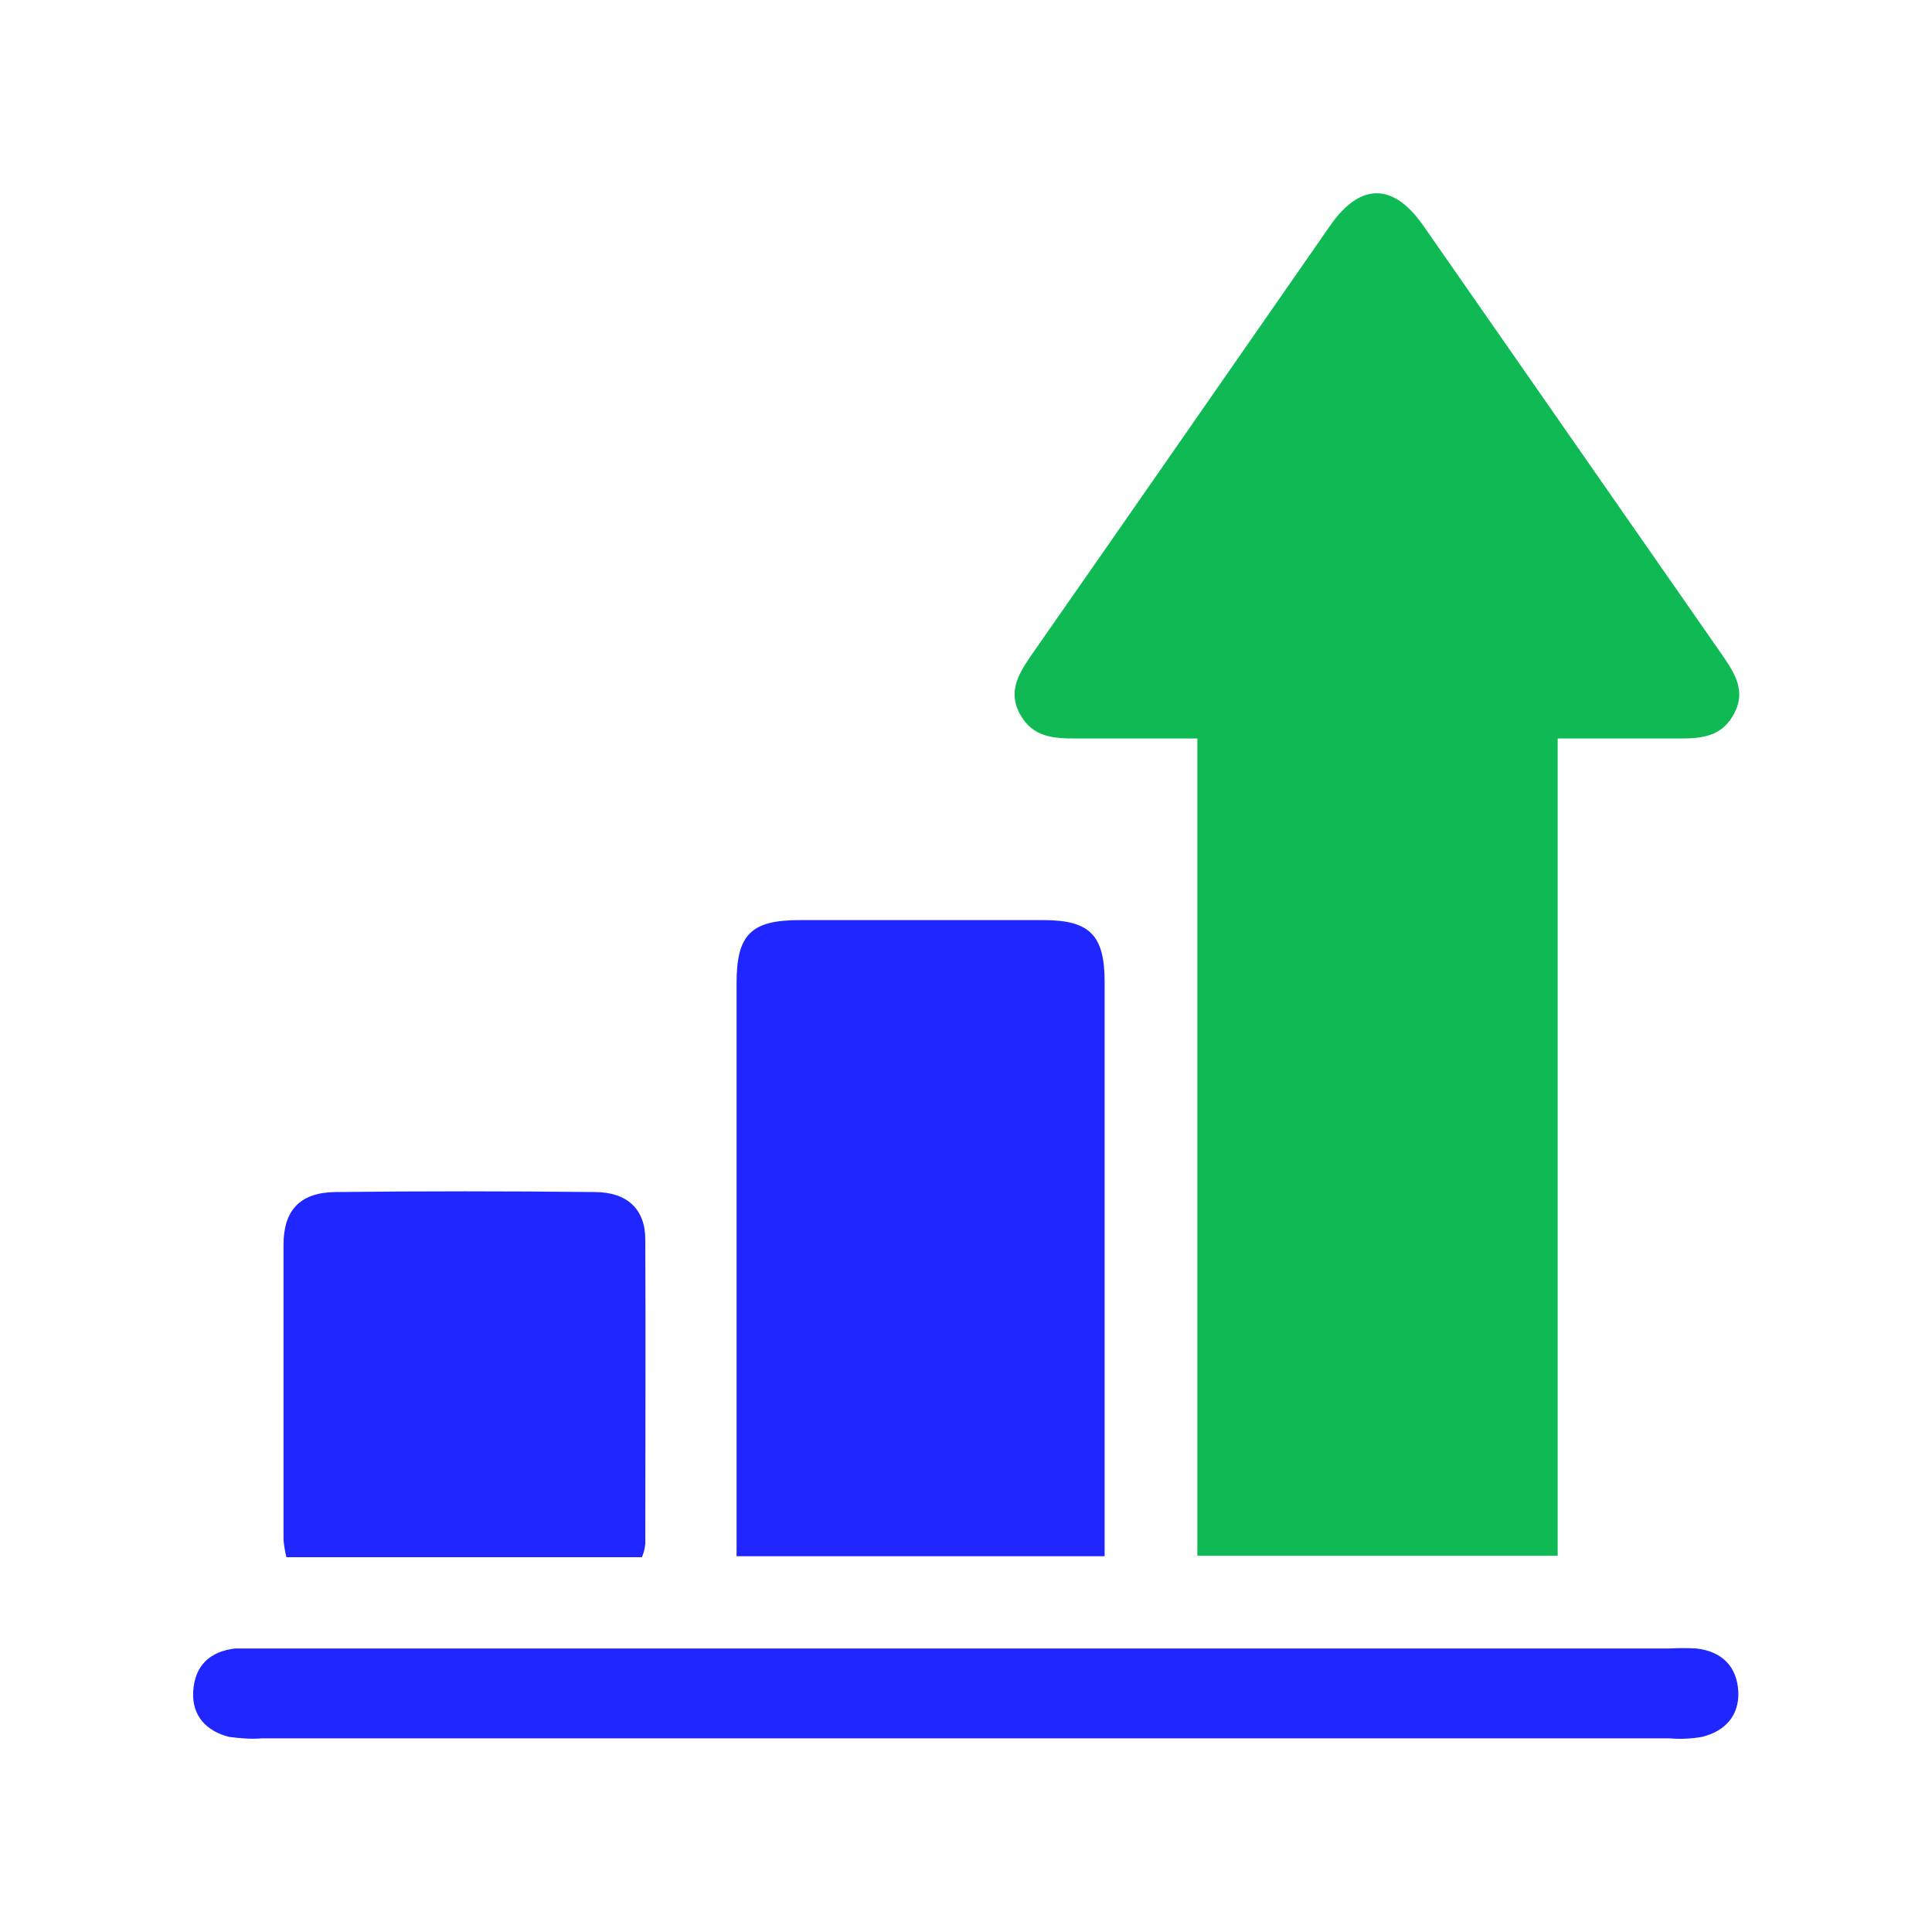 <svg xmlns="http://www.w3.org/2000/svg" viewBox="0 0 40 40"><defs><style>.b{fill:none;}.c{fill:#1f26ff;}.d{fill:#0fba55;}</style></defs><path class="d" d="M32.25,15.29v16.92h-7.46V15.29h-2.48c-.47,0-.92-.01-1.19-.5-.27-.49-.01-.87,.25-1.25,2.06-2.95,4.11-5.91,6.17-8.87,.62-.89,1.3-.89,1.92-.01,2.07,2.97,4.14,5.95,6.21,8.92,.26,.38,.48,.74,.23,1.2-.25,.47-.66,.51-1.12,.51-.81,0-1.62,0-2.52,0Z"/><path class="c" d="M22.87,32.22h-7.62v-11.87c0-1,.3-1.3,1.3-1.3,1.69,0,3.37,0,5.06,0,.96,0,1.26,.32,1.26,1.28v11.89Z"/><path class="c" d="M20.06,34.13h14.5c.19-.01,.37-.01,.56,0,.53,.06,.84,.37,.87,.89,.02,.5-.27,.82-.75,.94-.23,.04-.46,.05-.68,.03H5.43c-.23,.02-.46,0-.69-.03-.47-.12-.77-.44-.74-.94,.03-.53,.34-.83,.87-.89,.19,0,.37,0,.56,0h14.63Z"/><path class="c" d="M13.3,32.24H5.93c-.03-.12-.05-.24-.06-.36,0-2.04,0-4.08,0-6.11,0-.71,.34-1.08,1.07-1.09,1.79-.02,3.58-.02,5.37,0,.68,0,1.05,.36,1.05,.98,.01,2.1,0,4.2,0,6.3-.01,.1-.03,.19-.07,.28Z"/><rect class="b" width="40" height="40"/></svg>